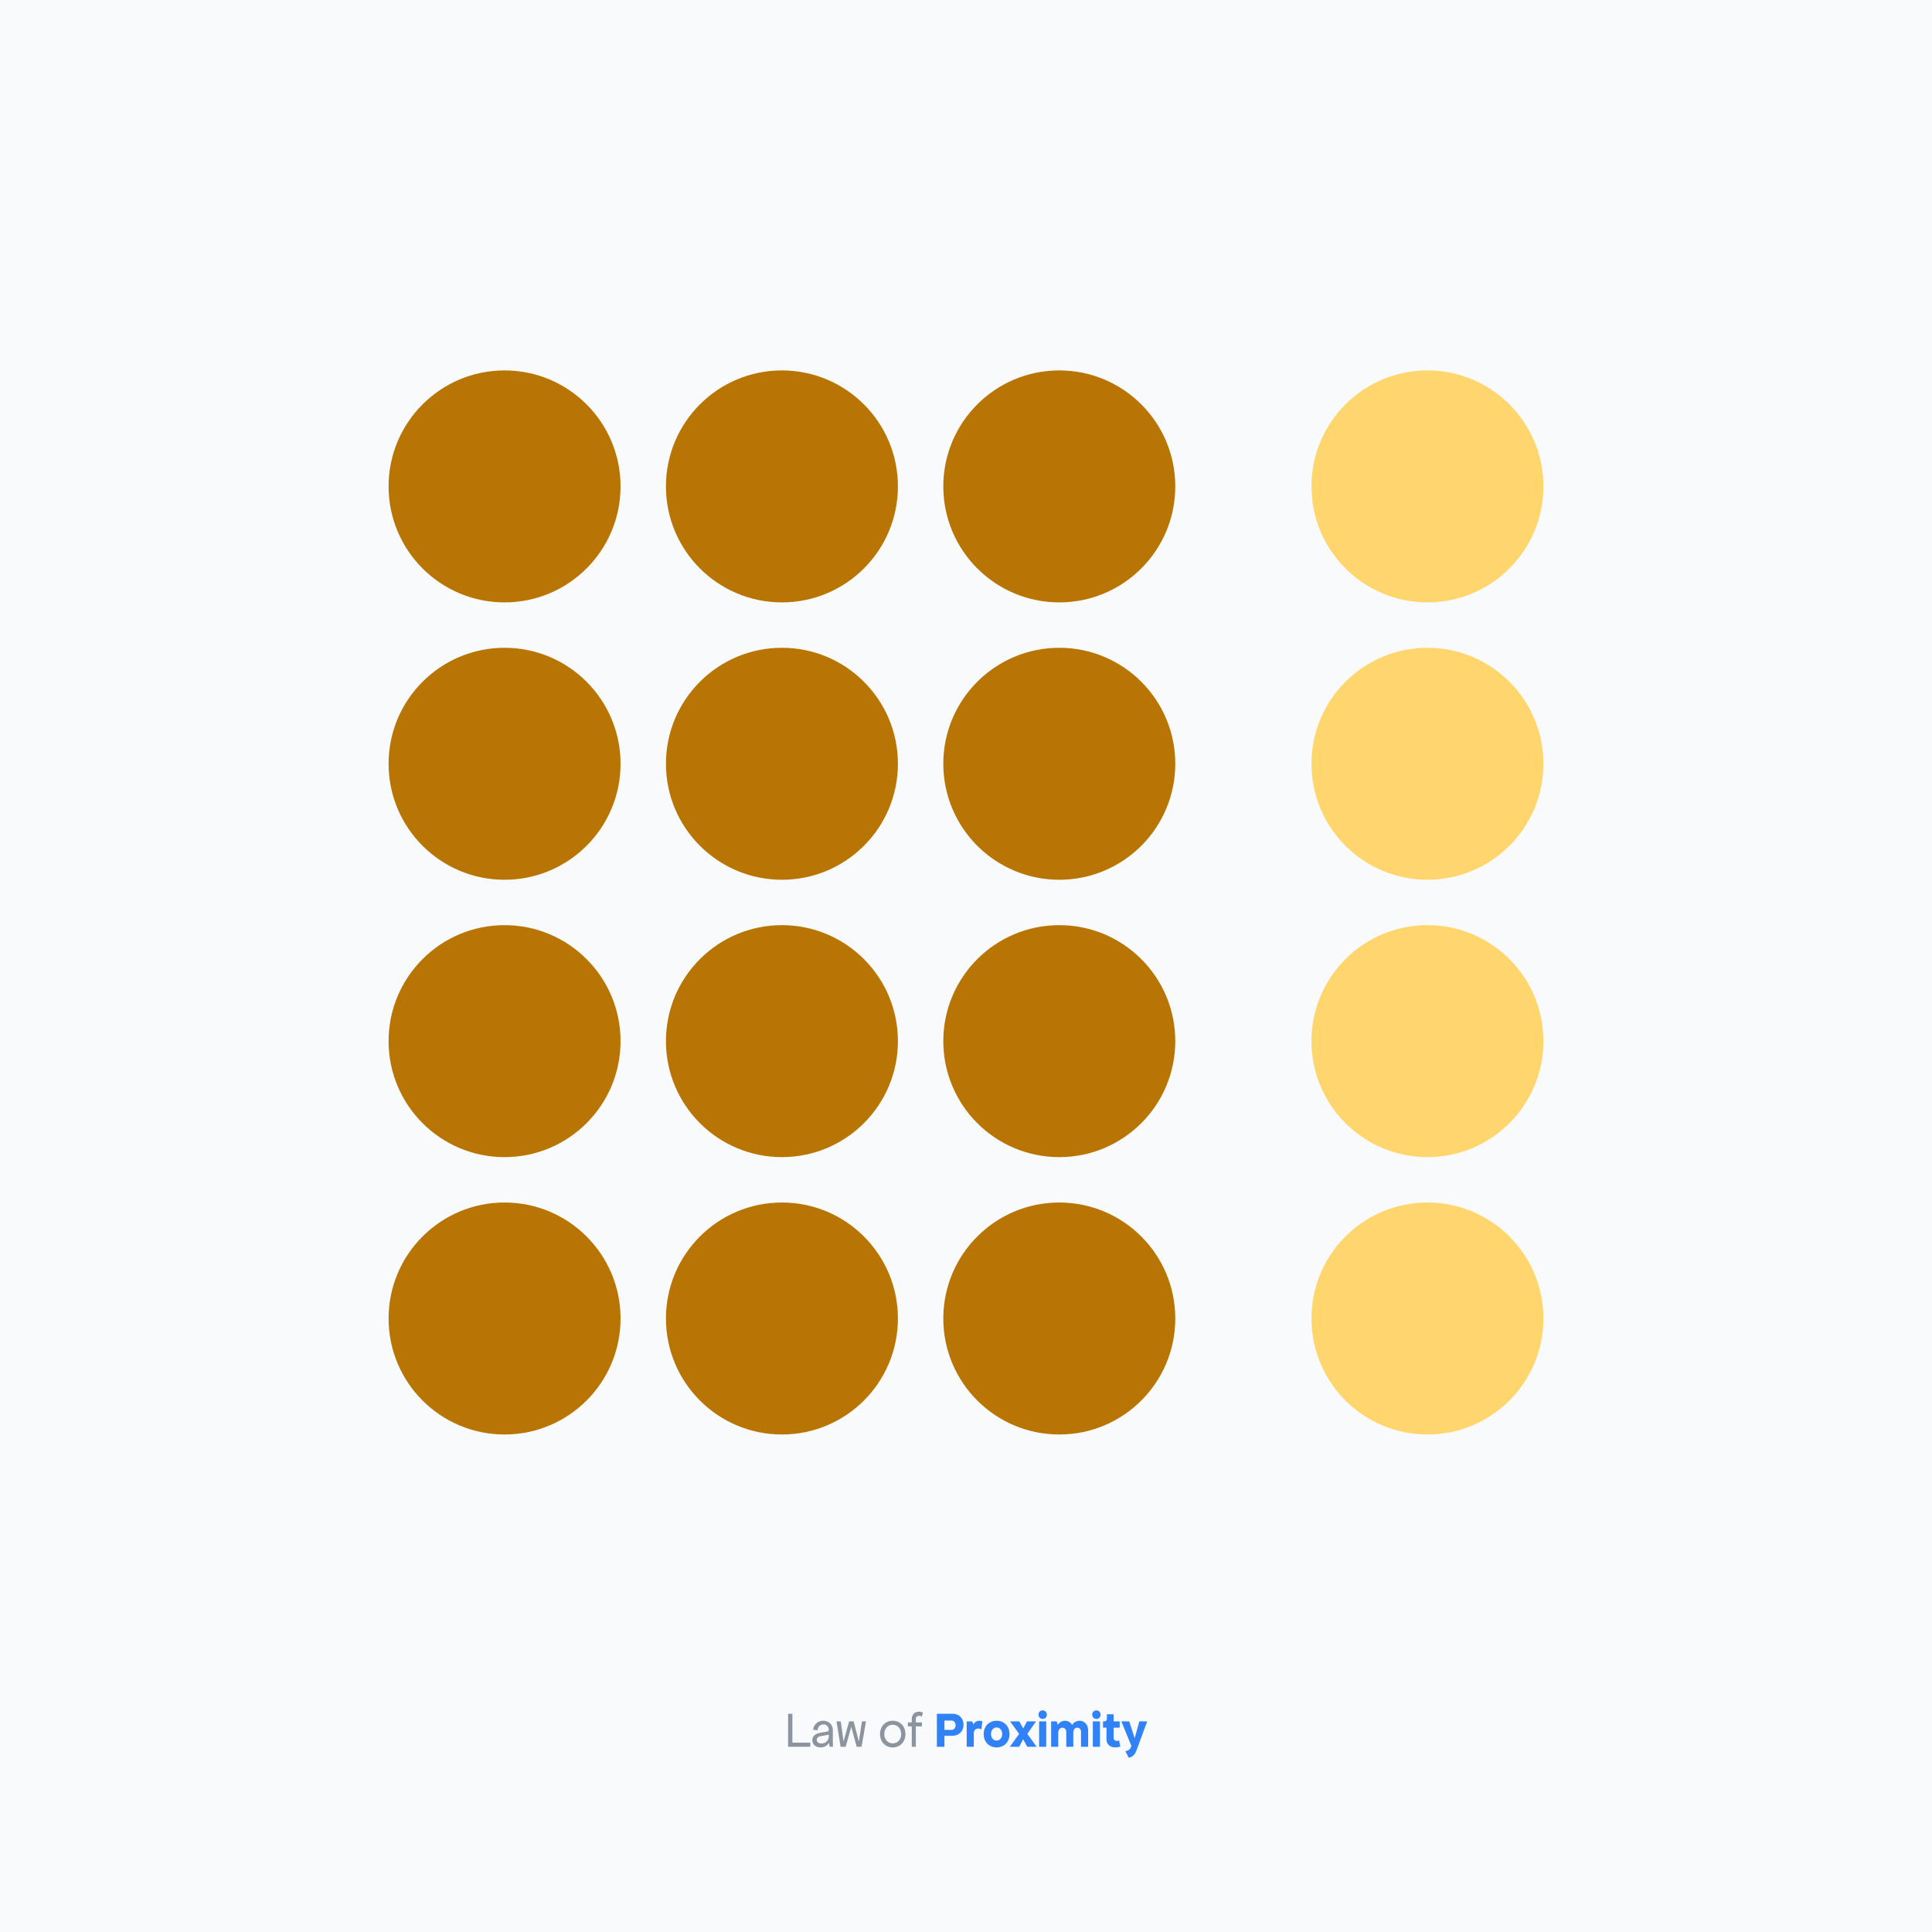 <svg xmlns="http://www.w3.org/2000/svg" width="532" height="532" fill="none"><path fill="#F9FAFB" d="M0 0h532v532H0z"/><path fill="#8C959F" d="M217.014 481v-9.1h1.176v7.952h4.928V481h-6.104Zm8.958.168c-1.386 0-2.296-.798-2.296-2.016 0-.966.77-1.75 1.96-1.96l2.156-.392c.238-.042.42-.224.42-.448 0-.882-.602-1.512-1.456-1.512-.896 0-1.568.644-1.624 1.624l-1.232-.14c.14-1.456 1.302-2.492 2.8-2.492 1.54 0 2.632 1.078 2.632 2.576v3.192l.028 1.4h-.896l-.196-1.064c-.434.756-1.274 1.232-2.296 1.232Zm-1.064-2.072c0 .588.504.98 1.288.98 1.176 0 2.016-.812 2.016-1.932v-.49c-.126.028-.28.07-.448.098l-1.848.336c-.616.112-1.008.504-1.008 1.008Zm6.557 1.904-1.12-7h1.176l.756 5.544 1.54-5.544h1.232l1.456 5.544.84-5.544h1.12l-1.232 7h-1.344l-1.484-5.488-1.54 5.488h-1.4Zm14.359.168c-2.044 0-3.5-1.526-3.5-3.668 0-2.142 1.456-3.668 3.5-3.668s3.5 1.526 3.5 3.668c0 2.142-1.456 3.668-3.5 3.668Zm0-1.12c1.358 0 2.324-1.064 2.324-2.548 0-1.498-.966-2.576-2.324-2.576-1.358 0-2.324 1.078-2.324 2.576 0 1.484.966 2.548 2.324 2.548Zm5.242-6.72c0-1.82 1.848-2.436 3.08-1.708l-.336 1.092c-.672-.448-1.624-.266-1.624.616v.966h1.68v1.092h-1.68V481h-1.12v-5.614h-1.064v-1.092h1.064v-.966Z"/><path fill="#3182F6" d="M257.984 481v-9.1h4.34c1.75 0 2.996 1.246 2.996 3.024 0 1.792-1.288 3.052-3.108 3.052h-2.156V481h-2.072Zm2.072-4.648h1.932c.672 0 1.148-.532 1.148-1.288s-.476-1.288-1.148-1.288h-1.932v2.576Zm6.131 4.648v-7h1.512l.336.882c.35-.882 1.498-1.316 2.464-.882l-.252 2.184c-1.064-.504-2.1-.112-2.1 1.12V481h-1.96Zm8.238.168c-2.086 0-3.556-1.526-3.556-3.668 0-2.142 1.47-3.668 3.556-3.668 2.086 0 3.556 1.526 3.556 3.668 0 2.142-1.47 3.668-3.556 3.668Zm0-1.876c.896 0 1.54-.742 1.54-1.806s-.644-1.806-1.54-1.806-1.54.742-1.54 1.806.644 1.806 1.54 1.806Zm3.64 1.708 2.576-3.556-2.52-3.444h2.548l1.092 1.96 1.036-1.96h2.492l-2.408 3.444 2.576 3.556h-2.576l-1.148-2.072-1.092 2.072h-2.576Zm8.069-7h1.96v7h-1.96v-7Zm.98-.672c-.672 0-1.148-.49-1.148-1.176 0-.686.476-1.176 1.148-1.176.672 0 1.148.49 1.148 1.176 0 .686-.476 1.176-1.148 1.176Zm2.329 7.672v-7h1.512l.364.98c.35-.686 1.106-1.148 1.932-1.148.854 0 1.624.462 1.974 1.162.378-.7 1.19-1.162 2.058-1.162 1.372 0 2.352 1.12 2.352 2.688V481h-1.96v-4.088c0-.686-.434-1.176-1.036-1.176-.63 0-1.092.56-1.092 1.344V481h-1.932v-4.032c0-.714-.448-1.232-1.064-1.232-.672 0-1.148.588-1.148 1.4V481h-1.96Zm11.484-7h1.96v7h-1.96v-7Zm.98-.672c-.672 0-1.148-.49-1.148-1.176 0-.686.476-1.176 1.148-1.176.672 0 1.148.49 1.148 1.176 0 .686-.476 1.176-1.148 1.176Zm6.584 7.616c-1.848.616-3.808 0-3.808-2.072v-3.136h-.952V474h.392c.406 0 .672-.294.672-.728v-1.232h1.848V474h1.68v1.736h-1.68v2.744c0 .84.728 1.064 1.512.784l.336 1.68Zm1.373 1.232c.616 0 1.218-.378 1.456-.896l.224-.504-2.772-6.776h2.184l1.484 4.648 1.288-4.648h2.156l-2.94 8.008c-.434 1.176-1.204 1.918-2.156 1.96l-.924-1.792Z"/><circle cx="138.939" cy="133.939" r="31.939" fill="#B87503"/><circle cx="215.314" cy="133.939" r="31.939" fill="#B87503"/><circle cx="291.69" cy="133.939" r="31.939" fill="#B87503"/><circle cx="138.939" cy="210.315" r="31.939" fill="#B87503"/><circle cx="215.314" cy="210.315" r="31.939" fill="#B87503"/><circle cx="291.69" cy="210.315" r="31.939" fill="#B87503"/><circle cx="138.939" cy="286.69" r="31.939" fill="#B87503"/><circle cx="215.314" cy="286.69" r="31.939" fill="#B87503"/><circle cx="291.69" cy="286.69" r="31.939" fill="#B87503"/><circle cx="138.939" cy="363.066" r="31.939" fill="#B87503"/><circle cx="215.314" cy="363.066" r="31.939" fill="#B87503"/><circle cx="291.69" cy="363.066" r="31.939" fill="#B87503"/><circle cx="393.061" cy="133.939" r="31.939" fill="#FFD66E"/><circle cx="393.061" cy="210.315" r="31.939" fill="#FFD66E"/><circle cx="393.061" cy="286.69" r="31.939" fill="#FFD66E"/><circle cx="393.061" cy="363.066" r="31.939" fill="#FFD66E"/></svg>